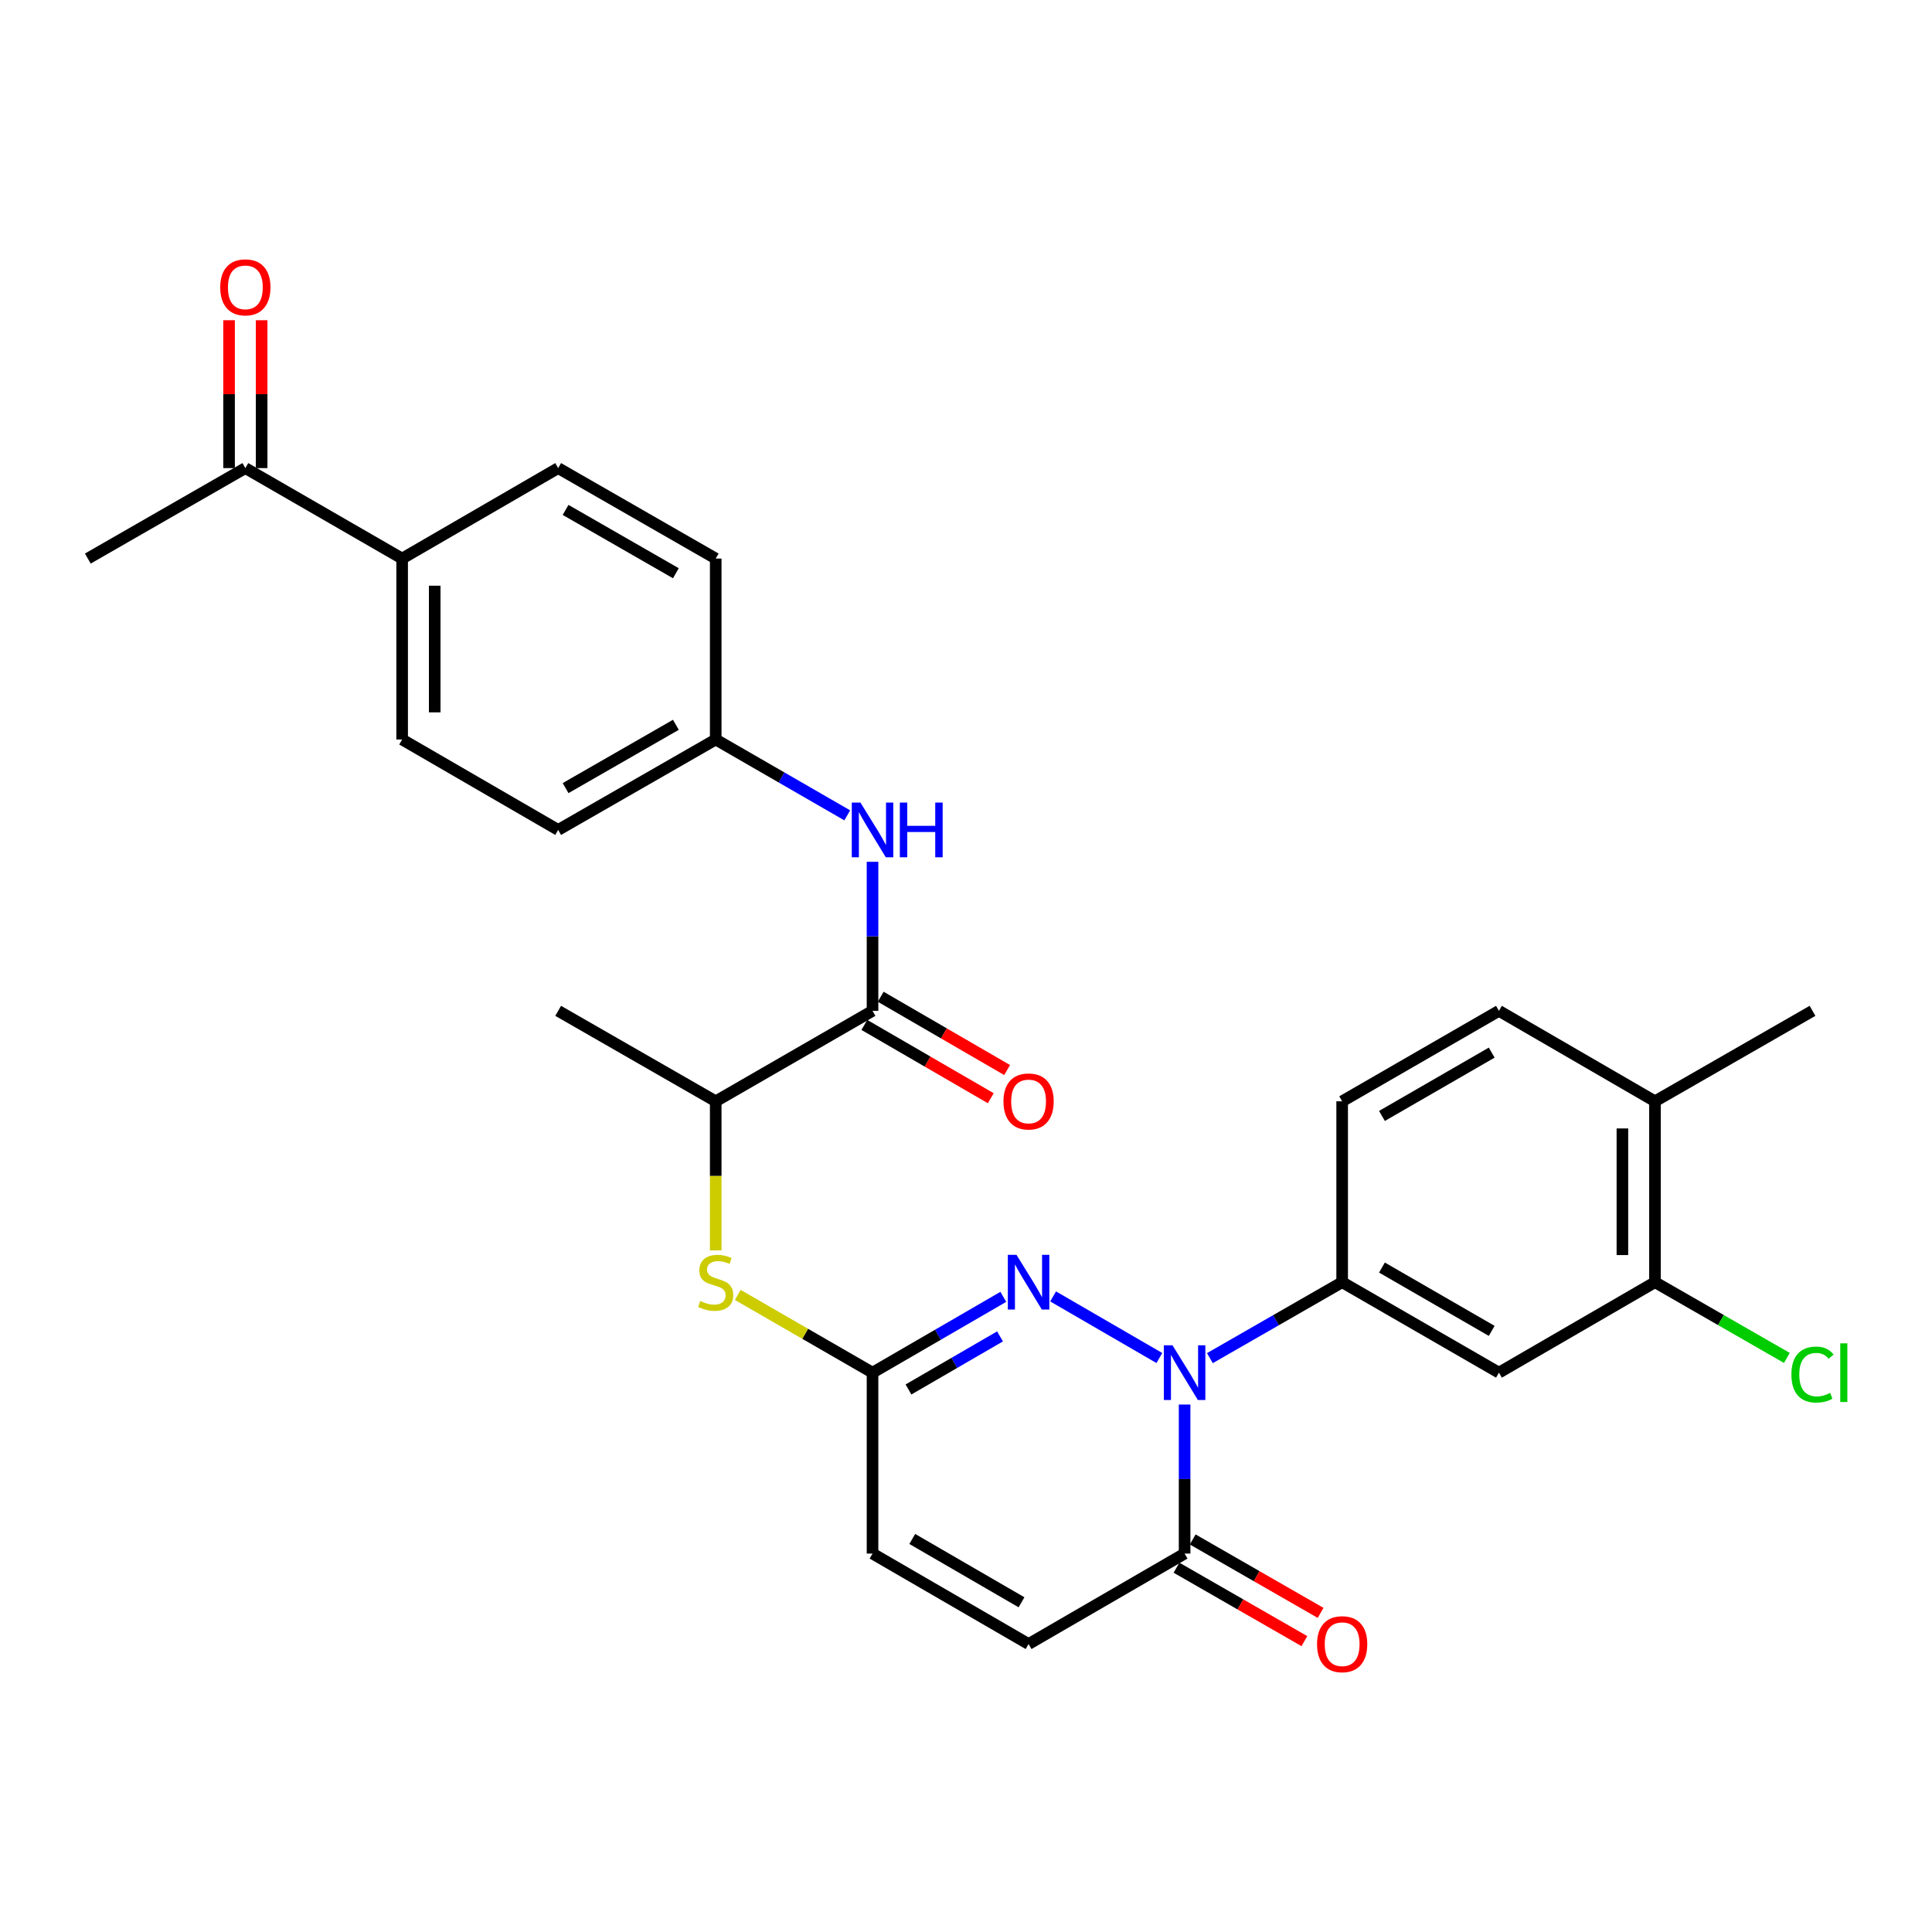<?xml version='1.0' encoding='iso-8859-1'?>
<svg version='1.1' baseProfile='full'
              xmlns='http://www.w3.org/2000/svg'
                      xmlns:rdkit='http://www.rdkit.org/xml'
                      xmlns:xlink='http://www.w3.org/1999/xlink'
                  xml:space='preserve'
width='1000px' height='1000px' viewBox='0 0 1000 1000'>
<!-- END OF HEADER -->
<rect style='opacity:1.0;fill:#FFFFFF;stroke:none' width='1000' height='1000' x='0' y='0'> </rect>
<path class='bond-0' d='M 600.076,702.908 L 545.085,671.024' style='fill:none;fill-rule:evenodd;stroke:#0000FF;stroke-width:6px;stroke-linecap:butt;stroke-linejoin:miter;stroke-opacity:1' />
<path class='bond-1' d='M 613.15,726.989 L 613.15,765.559' style='fill:none;fill-rule:evenodd;stroke:#0000FF;stroke-width:6px;stroke-linecap:butt;stroke-linejoin:miter;stroke-opacity:1' />
<path class='bond-1' d='M 613.15,765.559 L 613.15,804.128' style='fill:none;fill-rule:evenodd;stroke:#000000;stroke-width:6px;stroke-linecap:butt;stroke-linejoin:miter;stroke-opacity:1' />
<path class='bond-3' d='M 626.241,702.971 L 660.469,683.317' style='fill:none;fill-rule:evenodd;stroke:#0000FF;stroke-width:6px;stroke-linecap:butt;stroke-linejoin:miter;stroke-opacity:1' />
<path class='bond-3' d='M 660.469,683.317 L 694.697,663.663' style='fill:none;fill-rule:evenodd;stroke:#000000;stroke-width:6px;stroke-linecap:butt;stroke-linejoin:miter;stroke-opacity:1' />
<path class='bond-2' d='M 519.315,671.243 L 485.467,690.865' style='fill:none;fill-rule:evenodd;stroke:#0000FF;stroke-width:6px;stroke-linecap:butt;stroke-linejoin:miter;stroke-opacity:1' />
<path class='bond-2' d='M 485.467,690.865 L 451.619,710.488' style='fill:none;fill-rule:evenodd;stroke:#000000;stroke-width:6px;stroke-linecap:butt;stroke-linejoin:miter;stroke-opacity:1' />
<path class='bond-2' d='M 517.617,691.716 L 493.923,705.452' style='fill:none;fill-rule:evenodd;stroke:#0000FF;stroke-width:6px;stroke-linecap:butt;stroke-linejoin:miter;stroke-opacity:1' />
<path class='bond-2' d='M 493.923,705.452 L 470.229,719.188' style='fill:none;fill-rule:evenodd;stroke:#000000;stroke-width:6px;stroke-linecap:butt;stroke-linejoin:miter;stroke-opacity:1' />
<path class='bond-6' d='M 613.15,804.128 L 532.389,850.953' style='fill:none;fill-rule:evenodd;stroke:#000000;stroke-width:6px;stroke-linecap:butt;stroke-linejoin:miter;stroke-opacity:1' />
<path class='bond-15' d='M 608.952,811.439 L 642.05,830.444' style='fill:none;fill-rule:evenodd;stroke:#000000;stroke-width:6px;stroke-linecap:butt;stroke-linejoin:miter;stroke-opacity:1' />
<path class='bond-15' d='M 642.05,830.444 L 675.149,849.449' style='fill:none;fill-rule:evenodd;stroke:#FF0000;stroke-width:6px;stroke-linecap:butt;stroke-linejoin:miter;stroke-opacity:1' />
<path class='bond-15' d='M 617.348,796.818 L 650.446,815.823' style='fill:none;fill-rule:evenodd;stroke:#000000;stroke-width:6px;stroke-linecap:butt;stroke-linejoin:miter;stroke-opacity:1' />
<path class='bond-15' d='M 650.446,815.823 L 683.544,834.828' style='fill:none;fill-rule:evenodd;stroke:#FF0000;stroke-width:6px;stroke-linecap:butt;stroke-linejoin:miter;stroke-opacity:1' />
<path class='bond-7' d='M 451.619,710.488 L 416.748,690.371' style='fill:none;fill-rule:evenodd;stroke:#000000;stroke-width:6px;stroke-linecap:butt;stroke-linejoin:miter;stroke-opacity:1' />
<path class='bond-7' d='M 416.748,690.371 L 381.878,670.253' style='fill:none;fill-rule:evenodd;stroke:#CCCC00;stroke-width:6px;stroke-linecap:butt;stroke-linejoin:miter;stroke-opacity:1' />
<path class='bond-29' d='M 451.619,710.488 L 451.619,804.128' style='fill:none;fill-rule:evenodd;stroke:#000000;stroke-width:6px;stroke-linecap:butt;stroke-linejoin:miter;stroke-opacity:1' />
<path class='bond-5' d='M 694.697,663.663 L 775.852,710.488' style='fill:none;fill-rule:evenodd;stroke:#000000;stroke-width:6px;stroke-linecap:butt;stroke-linejoin:miter;stroke-opacity:1' />
<path class='bond-5' d='M 715.297,656.083 L 772.105,688.861' style='fill:none;fill-rule:evenodd;stroke:#000000;stroke-width:6px;stroke-linecap:butt;stroke-linejoin:miter;stroke-opacity:1' />
<path class='bond-16' d='M 694.697,663.663 L 694.697,570.033' style='fill:none;fill-rule:evenodd;stroke:#000000;stroke-width:6px;stroke-linecap:butt;stroke-linejoin:miter;stroke-opacity:1' />
<path class='bond-4' d='M 451.619,523.208 L 370.455,570.033' style='fill:none;fill-rule:evenodd;stroke:#000000;stroke-width:6px;stroke-linecap:butt;stroke-linejoin:miter;stroke-opacity:1' />
<path class='bond-8' d='M 451.619,523.208 L 451.619,484.638' style='fill:none;fill-rule:evenodd;stroke:#000000;stroke-width:6px;stroke-linecap:butt;stroke-linejoin:miter;stroke-opacity:1' />
<path class='bond-8' d='M 451.619,484.638 L 451.619,446.069' style='fill:none;fill-rule:evenodd;stroke:#0000FF;stroke-width:6px;stroke-linecap:butt;stroke-linejoin:miter;stroke-opacity:1' />
<path class='bond-14' d='M 447.391,530.501 L 480.109,549.469' style='fill:none;fill-rule:evenodd;stroke:#000000;stroke-width:6px;stroke-linecap:butt;stroke-linejoin:miter;stroke-opacity:1' />
<path class='bond-14' d='M 480.109,549.469 L 512.827,568.436' style='fill:none;fill-rule:evenodd;stroke:#FF0000;stroke-width:6px;stroke-linecap:butt;stroke-linejoin:miter;stroke-opacity:1' />
<path class='bond-14' d='M 455.847,515.915 L 488.565,534.882' style='fill:none;fill-rule:evenodd;stroke:#000000;stroke-width:6px;stroke-linecap:butt;stroke-linejoin:miter;stroke-opacity:1' />
<path class='bond-14' d='M 488.565,534.882 L 521.283,553.85' style='fill:none;fill-rule:evenodd;stroke:#FF0000;stroke-width:6px;stroke-linecap:butt;stroke-linejoin:miter;stroke-opacity:1' />
<path class='bond-10' d='M 775.852,710.488 L 856.612,663.663' style='fill:none;fill-rule:evenodd;stroke:#000000;stroke-width:6px;stroke-linecap:butt;stroke-linejoin:miter;stroke-opacity:1' />
<path class='bond-9' d='M 532.389,850.953 L 451.619,804.128' style='fill:none;fill-rule:evenodd;stroke:#000000;stroke-width:6px;stroke-linecap:butt;stroke-linejoin:miter;stroke-opacity:1' />
<path class='bond-9' d='M 528.73,829.343 L 472.191,796.566' style='fill:none;fill-rule:evenodd;stroke:#000000;stroke-width:6px;stroke-linecap:butt;stroke-linejoin:miter;stroke-opacity:1' />
<path class='bond-11' d='M 370.455,647.203 L 370.455,608.618' style='fill:none;fill-rule:evenodd;stroke:#CCCC00;stroke-width:6px;stroke-linecap:butt;stroke-linejoin:miter;stroke-opacity:1' />
<path class='bond-11' d='M 370.455,608.618 L 370.455,570.033' style='fill:none;fill-rule:evenodd;stroke:#000000;stroke-width:6px;stroke-linecap:butt;stroke-linejoin:miter;stroke-opacity:1' />
<path class='bond-20' d='M 438.537,422.023 L 404.496,402.392' style='fill:none;fill-rule:evenodd;stroke:#0000FF;stroke-width:6px;stroke-linecap:butt;stroke-linejoin:miter;stroke-opacity:1' />
<path class='bond-20' d='M 404.496,402.392 L 370.455,382.762' style='fill:none;fill-rule:evenodd;stroke:#000000;stroke-width:6px;stroke-linecap:butt;stroke-linejoin:miter;stroke-opacity:1' />
<path class='bond-23' d='M 856.612,663.663 L 890.746,683.265' style='fill:none;fill-rule:evenodd;stroke:#000000;stroke-width:6px;stroke-linecap:butt;stroke-linejoin:miter;stroke-opacity:1' />
<path class='bond-23' d='M 890.746,683.265 L 924.88,702.867' style='fill:none;fill-rule:evenodd;stroke:#00CC00;stroke-width:6px;stroke-linecap:butt;stroke-linejoin:miter;stroke-opacity:1' />
<path class='bond-30' d='M 856.612,663.663 L 856.612,570.033' style='fill:none;fill-rule:evenodd;stroke:#000000;stroke-width:6px;stroke-linecap:butt;stroke-linejoin:miter;stroke-opacity:1' />
<path class='bond-30' d='M 839.752,649.619 L 839.752,584.077' style='fill:none;fill-rule:evenodd;stroke:#000000;stroke-width:6px;stroke-linecap:butt;stroke-linejoin:miter;stroke-opacity:1' />
<path class='bond-27' d='M 370.455,570.033 L 288.908,523.208' style='fill:none;fill-rule:evenodd;stroke:#000000;stroke-width:6px;stroke-linecap:butt;stroke-linejoin:miter;stroke-opacity:1' />
<path class='bond-12' d='M 126.993,242.287 L 208.147,289.112' style='fill:none;fill-rule:evenodd;stroke:#000000;stroke-width:6px;stroke-linecap:butt;stroke-linejoin:miter;stroke-opacity:1' />
<path class='bond-18' d='M 135.423,242.287 L 135.423,204.018' style='fill:none;fill-rule:evenodd;stroke:#000000;stroke-width:6px;stroke-linecap:butt;stroke-linejoin:miter;stroke-opacity:1' />
<path class='bond-18' d='M 135.423,204.018 L 135.423,165.748' style='fill:none;fill-rule:evenodd;stroke:#FF0000;stroke-width:6px;stroke-linecap:butt;stroke-linejoin:miter;stroke-opacity:1' />
<path class='bond-18' d='M 118.563,242.287 L 118.563,204.018' style='fill:none;fill-rule:evenodd;stroke:#000000;stroke-width:6px;stroke-linecap:butt;stroke-linejoin:miter;stroke-opacity:1' />
<path class='bond-18' d='M 118.563,204.018 L 118.563,165.748' style='fill:none;fill-rule:evenodd;stroke:#FF0000;stroke-width:6px;stroke-linecap:butt;stroke-linejoin:miter;stroke-opacity:1' />
<path class='bond-26' d='M 126.993,242.287 L 45.455,289.112' style='fill:none;fill-rule:evenodd;stroke:#000000;stroke-width:6px;stroke-linecap:butt;stroke-linejoin:miter;stroke-opacity:1' />
<path class='bond-13' d='M 208.147,289.112 L 208.147,382.762' style='fill:none;fill-rule:evenodd;stroke:#000000;stroke-width:6px;stroke-linecap:butt;stroke-linejoin:miter;stroke-opacity:1' />
<path class='bond-13' d='M 225.007,303.159 L 225.007,368.714' style='fill:none;fill-rule:evenodd;stroke:#000000;stroke-width:6px;stroke-linecap:butt;stroke-linejoin:miter;stroke-opacity:1' />
<path class='bond-31' d='M 208.147,289.112 L 288.908,242.287' style='fill:none;fill-rule:evenodd;stroke:#000000;stroke-width:6px;stroke-linecap:butt;stroke-linejoin:miter;stroke-opacity:1' />
<path class='bond-19' d='M 694.697,570.033 L 775.852,523.208' style='fill:none;fill-rule:evenodd;stroke:#000000;stroke-width:6px;stroke-linecap:butt;stroke-linejoin:miter;stroke-opacity:1' />
<path class='bond-19' d='M 715.297,577.613 L 772.105,544.835' style='fill:none;fill-rule:evenodd;stroke:#000000;stroke-width:6px;stroke-linecap:butt;stroke-linejoin:miter;stroke-opacity:1' />
<path class='bond-17' d='M 856.612,570.033 L 775.852,523.208' style='fill:none;fill-rule:evenodd;stroke:#000000;stroke-width:6px;stroke-linecap:butt;stroke-linejoin:miter;stroke-opacity:1' />
<path class='bond-28' d='M 856.612,570.033 L 938.151,523.208' style='fill:none;fill-rule:evenodd;stroke:#000000;stroke-width:6px;stroke-linecap:butt;stroke-linejoin:miter;stroke-opacity:1' />
<path class='bond-24' d='M 370.455,382.762 L 370.455,289.112' style='fill:none;fill-rule:evenodd;stroke:#000000;stroke-width:6px;stroke-linecap:butt;stroke-linejoin:miter;stroke-opacity:1' />
<path class='bond-25' d='M 370.455,382.762 L 288.908,429.568' style='fill:none;fill-rule:evenodd;stroke:#000000;stroke-width:6px;stroke-linecap:butt;stroke-linejoin:miter;stroke-opacity:1' />
<path class='bond-25' d='M 349.83,375.16 L 292.747,407.924' style='fill:none;fill-rule:evenodd;stroke:#000000;stroke-width:6px;stroke-linecap:butt;stroke-linejoin:miter;stroke-opacity:1' />
<path class='bond-21' d='M 208.147,382.762 L 288.908,429.568' style='fill:none;fill-rule:evenodd;stroke:#000000;stroke-width:6px;stroke-linecap:butt;stroke-linejoin:miter;stroke-opacity:1' />
<path class='bond-22' d='M 288.908,242.287 L 370.455,289.112' style='fill:none;fill-rule:evenodd;stroke:#000000;stroke-width:6px;stroke-linecap:butt;stroke-linejoin:miter;stroke-opacity:1' />
<path class='bond-22' d='M 292.744,263.932 L 349.828,296.71' style='fill:none;fill-rule:evenodd;stroke:#000000;stroke-width:6px;stroke-linecap:butt;stroke-linejoin:miter;stroke-opacity:1' />
<path  class='atom-0' d='M 606.89 696.328
L 616.17 711.328
Q 617.09 712.808, 618.57 715.488
Q 620.05 718.168, 620.13 718.328
L 620.13 696.328
L 623.89 696.328
L 623.89 724.648
L 620.01 724.648
L 610.05 708.248
Q 608.89 706.328, 607.65 704.128
Q 606.45 701.928, 606.09 701.248
L 606.09 724.648
L 602.41 724.648
L 602.41 696.328
L 606.89 696.328
' fill='#0000FF'/>
<path  class='atom-1' d='M 526.129 649.503
L 535.409 664.503
Q 536.329 665.983, 537.809 668.663
Q 539.289 671.343, 539.369 671.503
L 539.369 649.503
L 543.129 649.503
L 543.129 677.823
L 539.249 677.823
L 529.289 661.423
Q 528.129 659.503, 526.889 657.303
Q 525.689 655.103, 525.329 654.423
L 525.329 677.823
L 521.649 677.823
L 521.649 649.503
L 526.129 649.503
' fill='#0000FF'/>
<path  class='atom-8' d='M 362.455 673.383
Q 362.775 673.503, 364.095 674.063
Q 365.415 674.623, 366.855 674.983
Q 368.335 675.303, 369.775 675.303
Q 372.455 675.303, 374.015 674.023
Q 375.575 672.703, 375.575 670.423
Q 375.575 668.863, 374.775 667.903
Q 374.015 666.943, 372.815 666.423
Q 371.615 665.903, 369.615 665.303
Q 367.095 664.543, 365.575 663.823
Q 364.095 663.103, 363.015 661.583
Q 361.975 660.063, 361.975 657.503
Q 361.975 653.943, 364.375 651.743
Q 366.815 649.543, 371.615 649.543
Q 374.895 649.543, 378.615 651.103
L 377.695 654.183
Q 374.295 652.783, 371.735 652.783
Q 368.975 652.783, 367.455 653.943
Q 365.935 655.063, 365.975 657.023
Q 365.975 658.543, 366.735 659.463
Q 367.535 660.383, 368.655 660.903
Q 369.815 661.423, 371.735 662.023
Q 374.295 662.823, 375.815 663.623
Q 377.335 664.423, 378.415 666.063
Q 379.535 667.663, 379.535 670.423
Q 379.535 674.343, 376.895 676.463
Q 374.295 678.543, 369.935 678.543
Q 367.415 678.543, 365.495 677.983
Q 363.615 677.463, 361.375 676.543
L 362.455 673.383
' fill='#CCCC00'/>
<path  class='atom-9' d='M 445.359 415.408
L 454.639 430.408
Q 455.559 431.888, 457.039 434.568
Q 458.519 437.248, 458.599 437.408
L 458.599 415.408
L 462.359 415.408
L 462.359 443.728
L 458.479 443.728
L 448.519 427.328
Q 447.359 425.408, 446.119 423.208
Q 444.919 421.008, 444.559 420.328
L 444.559 443.728
L 440.879 443.728
L 440.879 415.408
L 445.359 415.408
' fill='#0000FF'/>
<path  class='atom-9' d='M 465.759 415.408
L 469.599 415.408
L 469.599 427.448
L 484.079 427.448
L 484.079 415.408
L 487.919 415.408
L 487.919 443.728
L 484.079 443.728
L 484.079 430.648
L 469.599 430.648
L 469.599 443.728
L 465.759 443.728
L 465.759 415.408
' fill='#0000FF'/>
<path  class='atom-15' d='M 519.389 570.113
Q 519.389 563.313, 522.749 559.513
Q 526.109 555.713, 532.389 555.713
Q 538.669 555.713, 542.029 559.513
Q 545.389 563.313, 545.389 570.113
Q 545.389 576.993, 541.989 580.913
Q 538.589 584.793, 532.389 584.793
Q 526.149 584.793, 522.749 580.913
Q 519.389 577.033, 519.389 570.113
M 532.389 581.593
Q 536.709 581.593, 539.029 578.713
Q 541.389 575.793, 541.389 570.113
Q 541.389 564.553, 539.029 561.753
Q 536.709 558.913, 532.389 558.913
Q 528.069 558.913, 525.709 561.713
Q 523.389 564.513, 523.389 570.113
Q 523.389 575.833, 525.709 578.713
Q 528.069 581.593, 532.389 581.593
' fill='#FF0000'/>
<path  class='atom-16' d='M 681.697 851.033
Q 681.697 844.233, 685.057 840.433
Q 688.417 836.633, 694.697 836.633
Q 700.977 836.633, 704.337 840.433
Q 707.697 844.233, 707.697 851.033
Q 707.697 857.913, 704.297 861.833
Q 700.897 865.713, 694.697 865.713
Q 688.457 865.713, 685.057 861.833
Q 681.697 857.953, 681.697 851.033
M 694.697 862.513
Q 699.017 862.513, 701.337 859.633
Q 703.697 856.713, 703.697 851.033
Q 703.697 845.473, 701.337 842.673
Q 699.017 839.833, 694.697 839.833
Q 690.377 839.833, 688.017 842.633
Q 685.697 845.433, 685.697 851.033
Q 685.697 856.753, 688.017 859.633
Q 690.377 862.513, 694.697 862.513
' fill='#FF0000'/>
<path  class='atom-19' d='M 113.993 148.727
Q 113.993 141.927, 117.353 138.127
Q 120.713 134.327, 126.993 134.327
Q 133.273 134.327, 136.633 138.127
Q 139.993 141.927, 139.993 148.727
Q 139.993 155.607, 136.593 159.527
Q 133.193 163.407, 126.993 163.407
Q 120.753 163.407, 117.353 159.527
Q 113.993 155.647, 113.993 148.727
M 126.993 160.207
Q 131.313 160.207, 133.633 157.327
Q 135.993 154.407, 135.993 148.727
Q 135.993 143.167, 133.633 140.367
Q 131.313 137.527, 126.993 137.527
Q 122.673 137.527, 120.313 140.327
Q 117.993 143.127, 117.993 148.727
Q 117.993 154.447, 120.313 157.327
Q 122.673 160.207, 126.993 160.207
' fill='#FF0000'/>
<path  class='atom-24' d='M 927.231 711.468
Q 927.231 704.428, 930.511 700.748
Q 933.831 697.028, 940.111 697.028
Q 945.951 697.028, 949.071 701.148
L 946.431 703.308
Q 944.151 700.308, 940.111 700.308
Q 935.831 700.308, 933.551 703.188
Q 931.311 706.028, 931.311 711.468
Q 931.311 717.068, 933.631 719.948
Q 935.991 722.828, 940.551 722.828
Q 943.671 722.828, 947.311 720.948
L 948.431 723.948
Q 946.951 724.908, 944.711 725.468
Q 942.471 726.028, 939.991 726.028
Q 933.831 726.028, 930.511 722.268
Q 927.231 718.508, 927.231 711.468
' fill='#00CC00'/>
<path  class='atom-24' d='M 952.511 695.308
L 956.191 695.308
L 956.191 725.668
L 952.511 725.668
L 952.511 695.308
' fill='#00CC00'/>
</svg>
